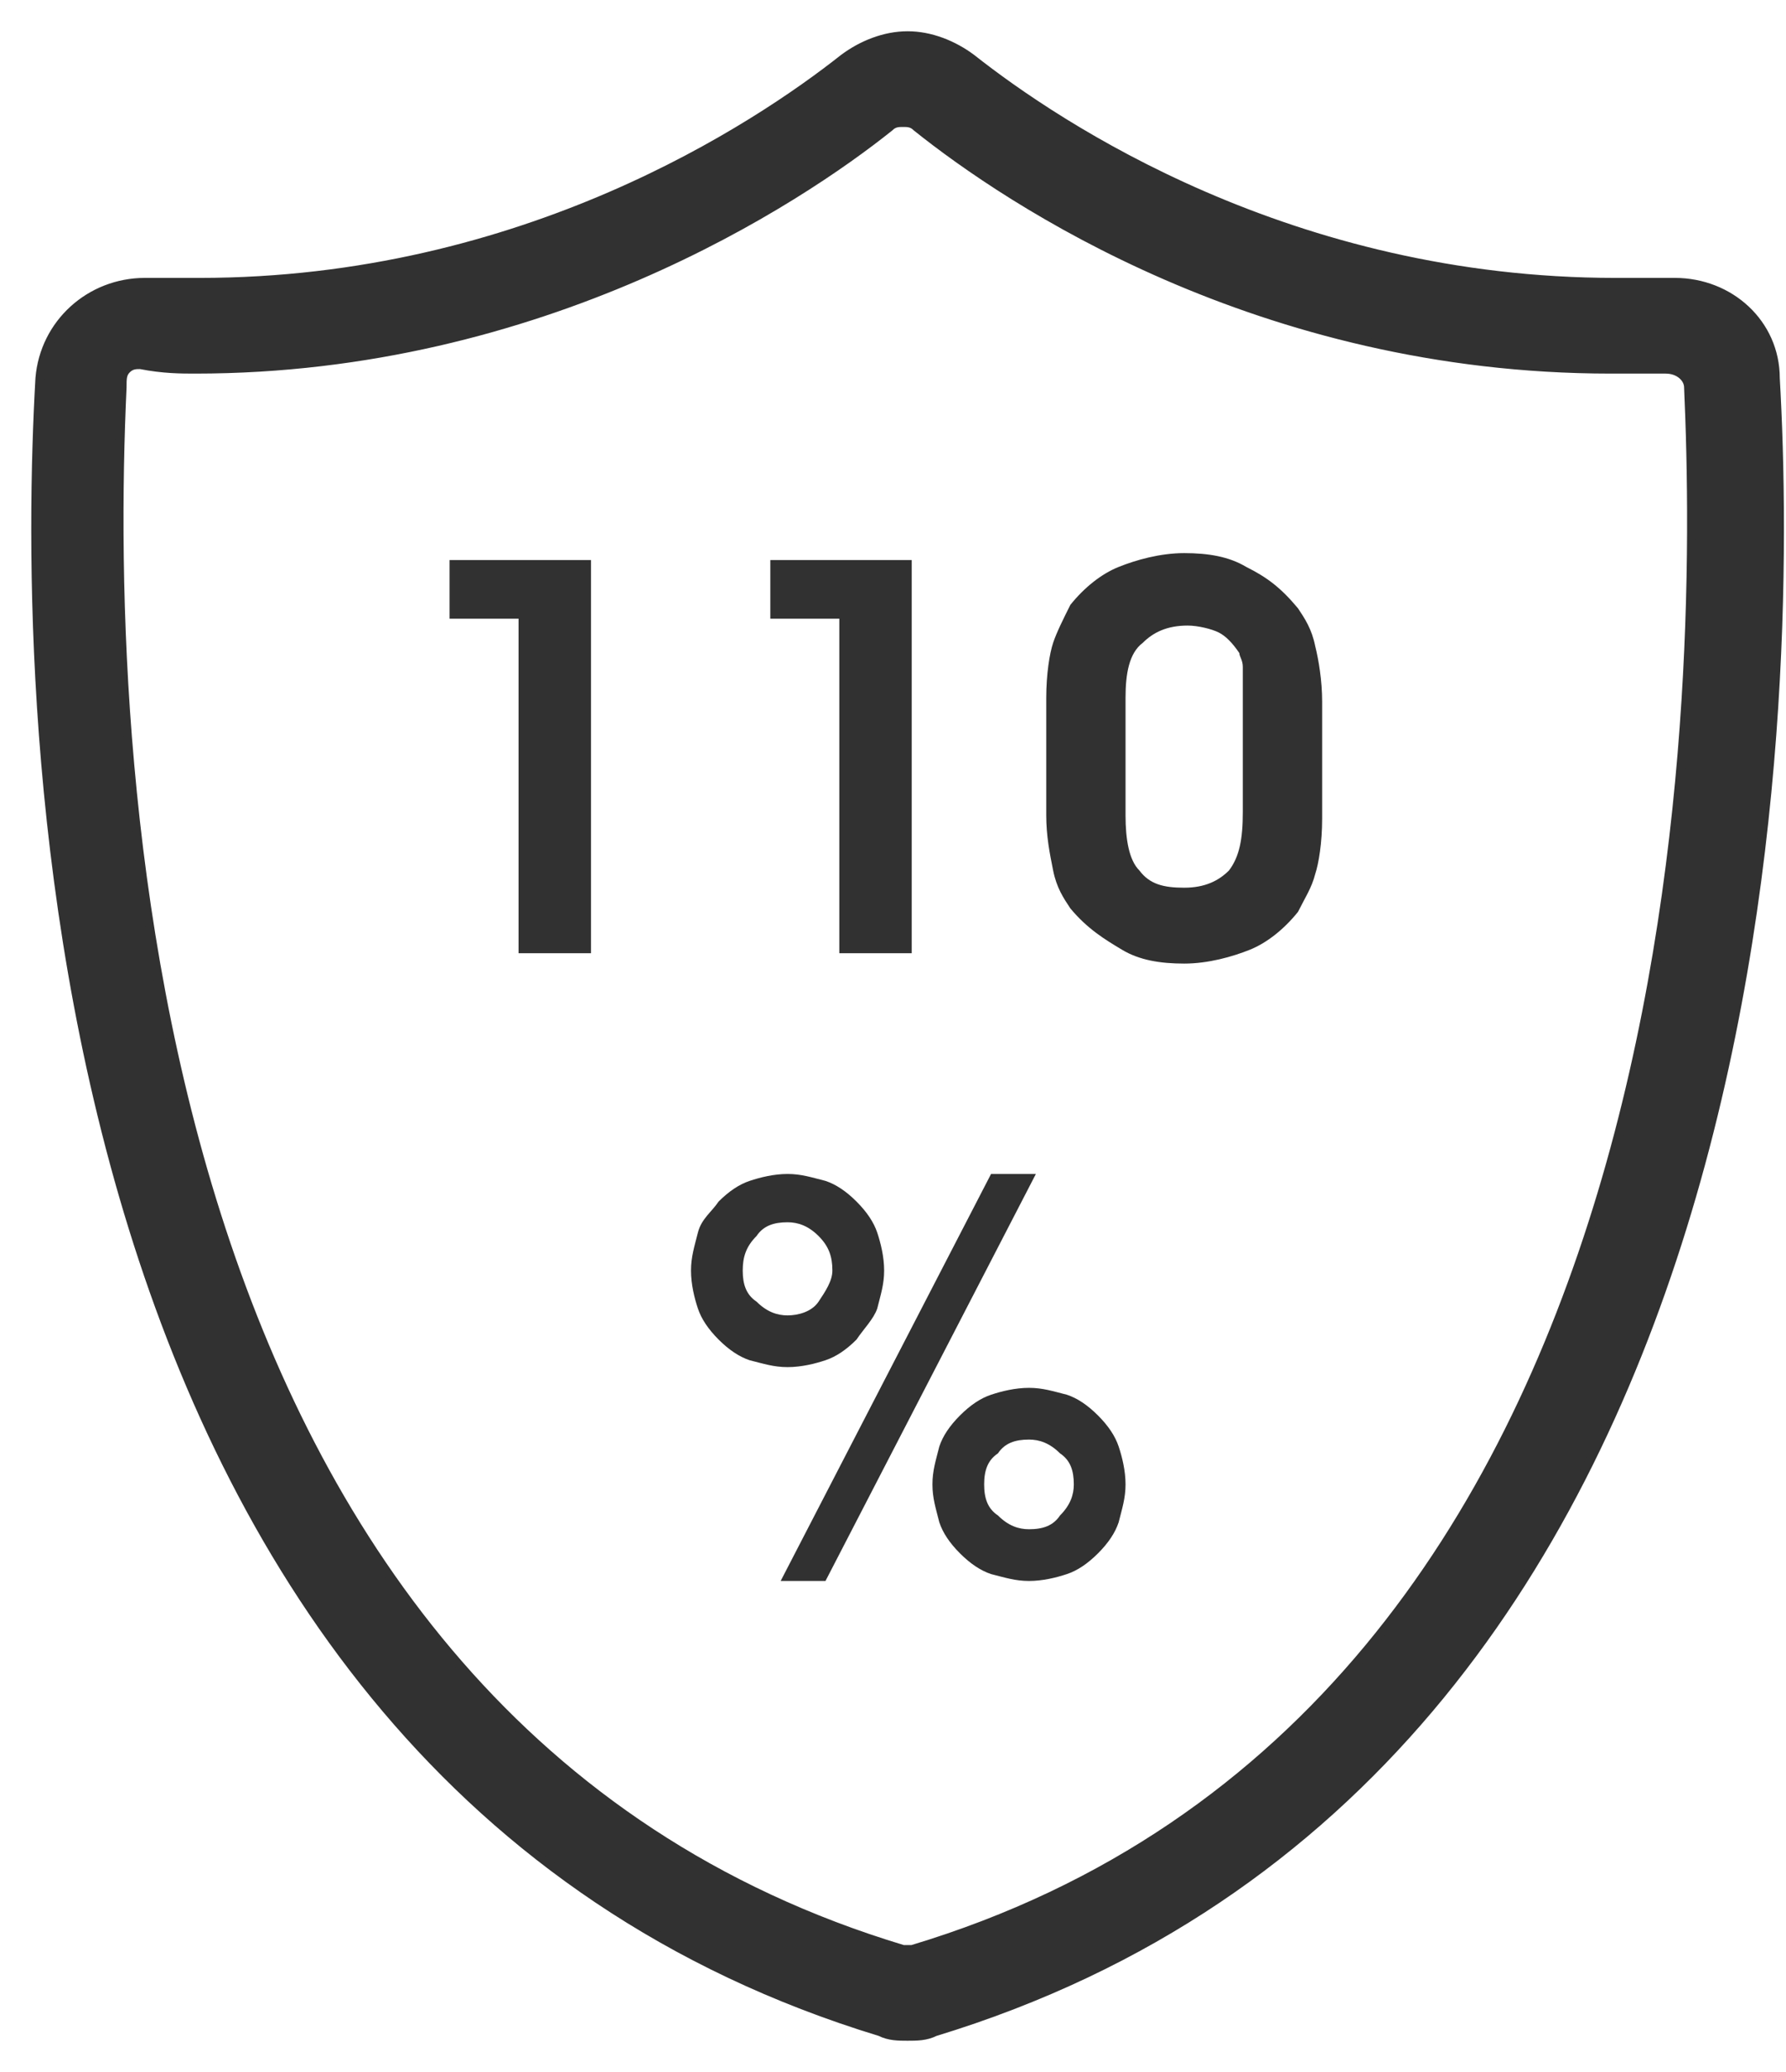 <svg width="50" height="58" viewBox="0 0 50 58" fill="none" xmlns="http://www.w3.org/2000/svg">
<path d="M3.929 10.206C3.802 10.206 3.674 10.206 3.546 10.333C3.418 10.461 3.418 10.589 3.418 10.845C2.907 21.84 4.057 48.178 25.281 54.571H25.409H25.537C47.656 47.922 47.656 19.411 47.272 10.845C47.272 10.589 47.016 10.333 46.633 10.333C46.121 10.333 45.61 10.333 45.098 10.333C35.254 10.333 28.222 5.603 25.665 3.557C25.537 3.429 25.409 3.429 25.281 3.429C25.153 3.429 25.025 3.429 24.898 3.557C22.34 5.603 15.181 10.333 5.464 10.333C5.08 10.333 4.569 10.333 3.929 10.206ZM25.409 57C25.153 57 24.898 57 24.642 56.872C0.733 49.584 0.605 19.539 1.117 10.589C1.244 9.055 2.523 7.904 4.057 7.904C4.569 7.904 5.08 7.904 5.592 7.904C14.669 7.904 21.19 3.557 23.619 1.639C24.13 1.256 24.77 1 25.409 1C26.048 1 26.687 1.256 27.199 1.639C29.628 3.557 36.149 7.904 45.226 7.904C45.738 7.904 46.249 7.904 46.761 7.904H46.888C48.423 7.904 49.701 9.055 49.701 10.589C50.212 19.539 50.085 49.584 26.176 56.872C25.92 57 25.665 57 25.409 57Z" fill="#313131" stroke="#313131" stroke-width="0.25"/>
<path d="M16.545 26.683H14.517V17.318H12.586V15.677H16.545V26.683Z" fill="#313131"/>
<path d="M25.524 26.683H23.497V17.318H21.566V15.677H25.524V26.683Z" fill="#313131"/>
<path d="M29.29 19.538C29.29 18.863 29.386 18.283 29.483 17.994C29.579 17.704 29.772 17.318 29.965 16.932C30.352 16.449 30.834 16.063 31.317 15.87C31.8 15.676 32.476 15.483 33.152 15.483C33.828 15.483 34.407 15.58 34.89 15.87C35.469 16.159 35.855 16.449 36.338 17.028C36.531 17.318 36.724 17.607 36.821 18.09C36.917 18.476 37.014 19.056 37.014 19.635V22.918C37.014 23.594 36.917 24.173 36.821 24.463C36.724 24.849 36.531 25.138 36.338 25.525C35.952 26.007 35.469 26.394 34.986 26.587C34.504 26.78 33.828 26.973 33.152 26.973C32.476 26.973 31.897 26.876 31.414 26.587C30.931 26.297 30.448 26.007 29.965 25.428C29.772 25.138 29.579 24.849 29.483 24.366C29.386 23.883 29.29 23.401 29.29 22.821V19.538ZM31.51 19.538V22.821C31.51 23.497 31.607 24.076 31.897 24.366C32.186 24.752 32.572 24.849 33.152 24.849C33.731 24.849 34.117 24.656 34.407 24.366C34.697 23.98 34.793 23.497 34.793 22.725V19.345C34.793 19.056 34.793 18.766 34.793 18.669C34.793 18.476 34.697 18.38 34.697 18.283C34.503 17.994 34.31 17.8 34.117 17.704C33.924 17.607 33.538 17.511 33.248 17.511C32.669 17.511 32.283 17.704 31.993 17.994C31.607 18.283 31.51 18.863 31.51 19.538Z" fill="#313131"/>
<path d="M19.345 35.566C19.345 35.18 19.441 34.89 19.538 34.504C19.634 34.118 19.924 33.925 20.117 33.635C20.407 33.345 20.697 33.152 20.986 33.056C21.276 32.959 21.662 32.862 22.048 32.862C22.434 32.862 22.724 32.959 23.11 33.056C23.4 33.152 23.69 33.345 23.979 33.635C24.269 33.925 24.462 34.214 24.559 34.504C24.655 34.794 24.752 35.18 24.752 35.566C24.752 35.952 24.655 36.242 24.559 36.628C24.462 36.918 24.172 37.207 23.979 37.497C23.69 37.787 23.4 37.98 23.11 38.076C22.821 38.173 22.434 38.269 22.048 38.269C21.662 38.269 21.372 38.173 20.986 38.076C20.697 37.98 20.407 37.787 20.117 37.497C19.828 37.207 19.634 36.918 19.538 36.628C19.441 36.338 19.345 35.952 19.345 35.566ZM20.793 35.566C20.793 35.952 20.89 36.242 21.179 36.435C21.469 36.724 21.759 36.821 22.048 36.821C22.338 36.821 22.724 36.724 22.917 36.435C23.11 36.145 23.303 35.855 23.303 35.566C23.303 35.18 23.207 34.89 22.917 34.6C22.628 34.311 22.338 34.214 22.048 34.214C21.662 34.214 21.372 34.311 21.179 34.6C20.89 34.89 20.793 35.18 20.793 35.566ZM27.745 32.862H29L23.11 44.255H21.855L27.745 32.862ZM26.104 41.552C26.104 41.166 26.2 40.876 26.297 40.49C26.393 40.2 26.586 39.911 26.876 39.621C27.166 39.331 27.455 39.138 27.745 39.042C28.035 38.945 28.421 38.849 28.807 38.849C29.193 38.849 29.483 38.945 29.869 39.042C30.159 39.138 30.448 39.331 30.738 39.621C31.028 39.911 31.221 40.2 31.317 40.49C31.414 40.78 31.51 41.166 31.51 41.552C31.51 41.938 31.414 42.228 31.317 42.614C31.221 42.904 31.028 43.194 30.738 43.483C30.448 43.773 30.159 43.966 29.869 44.062C29.579 44.159 29.193 44.255 28.807 44.255C28.421 44.255 28.131 44.159 27.745 44.062C27.455 43.966 27.166 43.773 26.876 43.483C26.586 43.194 26.393 42.904 26.297 42.614C26.2 42.228 26.104 41.938 26.104 41.552ZM27.552 41.552C27.552 41.938 27.648 42.228 27.938 42.421C28.228 42.711 28.517 42.807 28.807 42.807C29.193 42.807 29.483 42.711 29.676 42.421C29.965 42.131 30.062 41.842 30.062 41.552C30.062 41.166 29.965 40.876 29.676 40.683C29.386 40.394 29.097 40.297 28.807 40.297C28.421 40.297 28.131 40.394 27.938 40.683C27.648 40.876 27.552 41.166 27.552 41.552Z" fill="#313131"/>
</svg>
